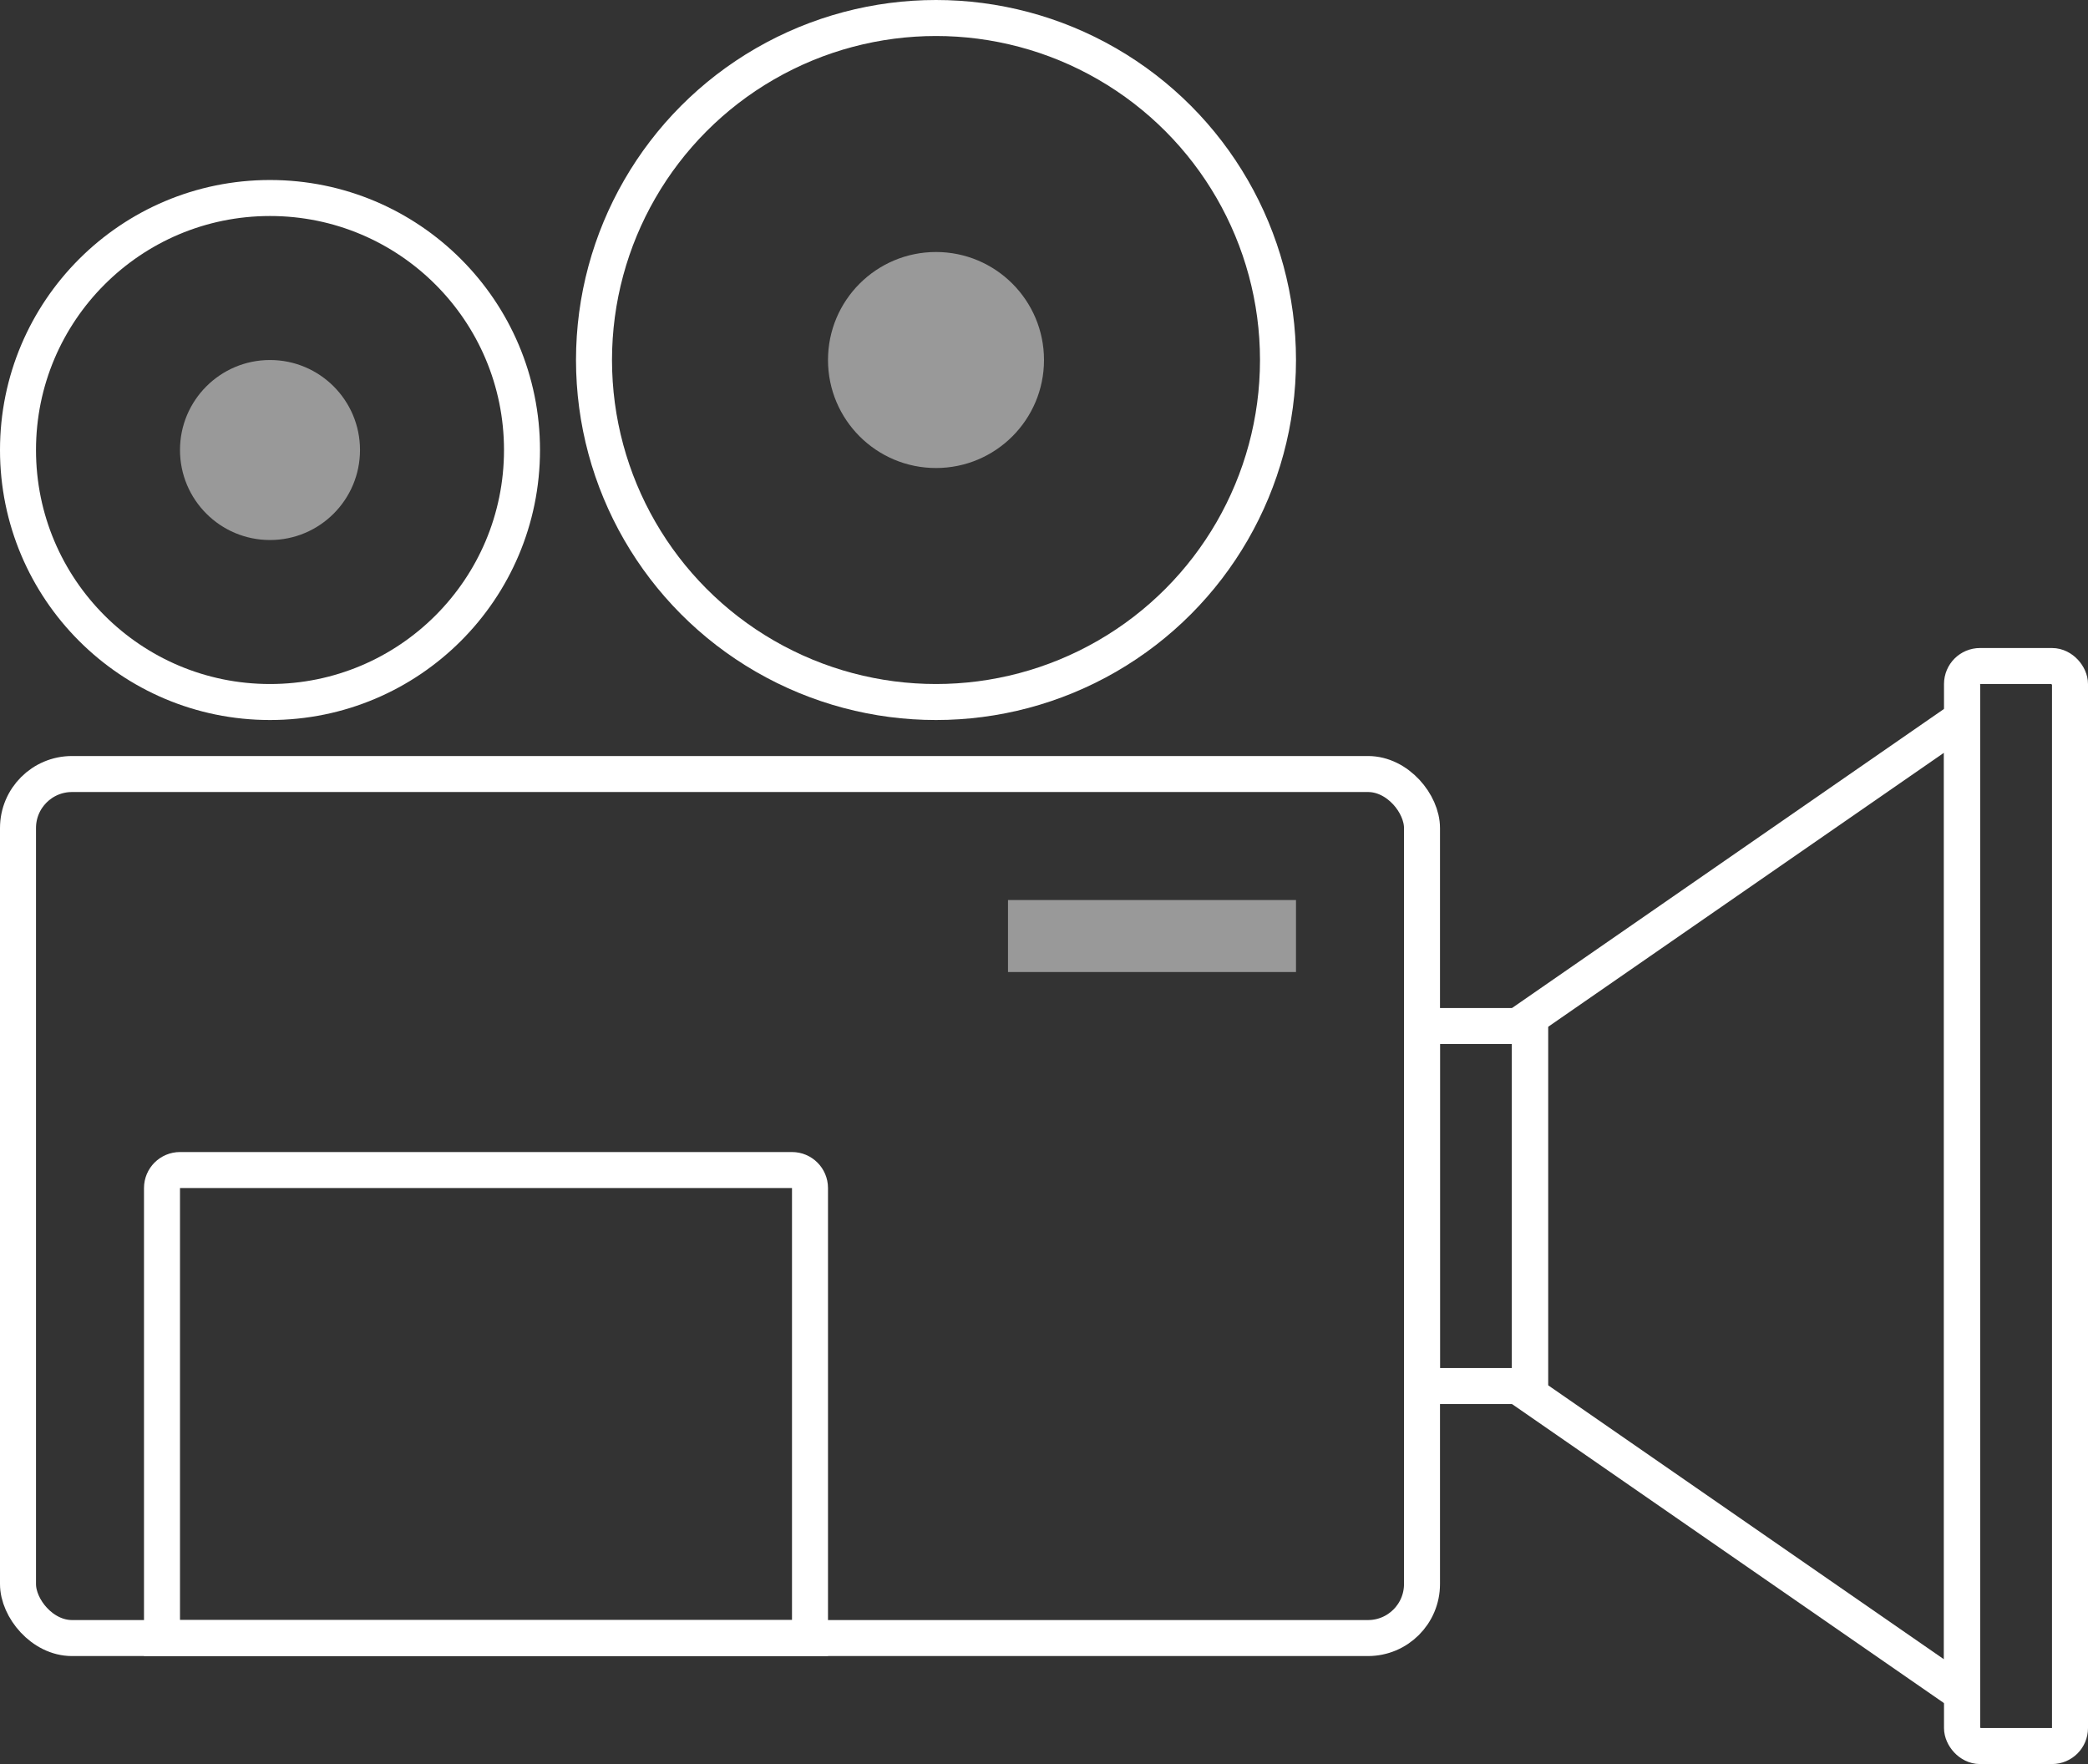 <svg fill="none" height="49" viewBox="0 0 58 49" width="58" xmlns="http://www.w3.org/2000/svg"><rect x="0" y="0" width="58" height="49" fill="#333333" stroke="none"/><g stroke="#fff"><rect height="24" rx="1.5" width="39" x=".5" y="21.5"/><path d="m5 32.5h17c.276 0 .5.224.5.5v12.5h-18v-12.5c0-.276.224-.5.5-.5z"/><path d="m39.5 28.5h3v10h-3z"/><path d="m28.5 25.5h7v1h-7z" opacity=".5"/><rect height="30" rx=".5" width="3" x="54.5" y="18.5"/><path d="m42.5 38.738v-10.476l12-8.308v27.091z"/><circle cx="7.5" cy="12.5" r="7"/></g><circle fill="#fff" opacity=".5" r="2.5" transform="matrix(-1 0 0 1 7.5 12.5)"/><circle cx="26" cy="10" r="9.5" stroke="#fff"/><circle fill="#fff" opacity=".5" r="3" transform="matrix(-1 0 0 1 26 10)"/></svg>